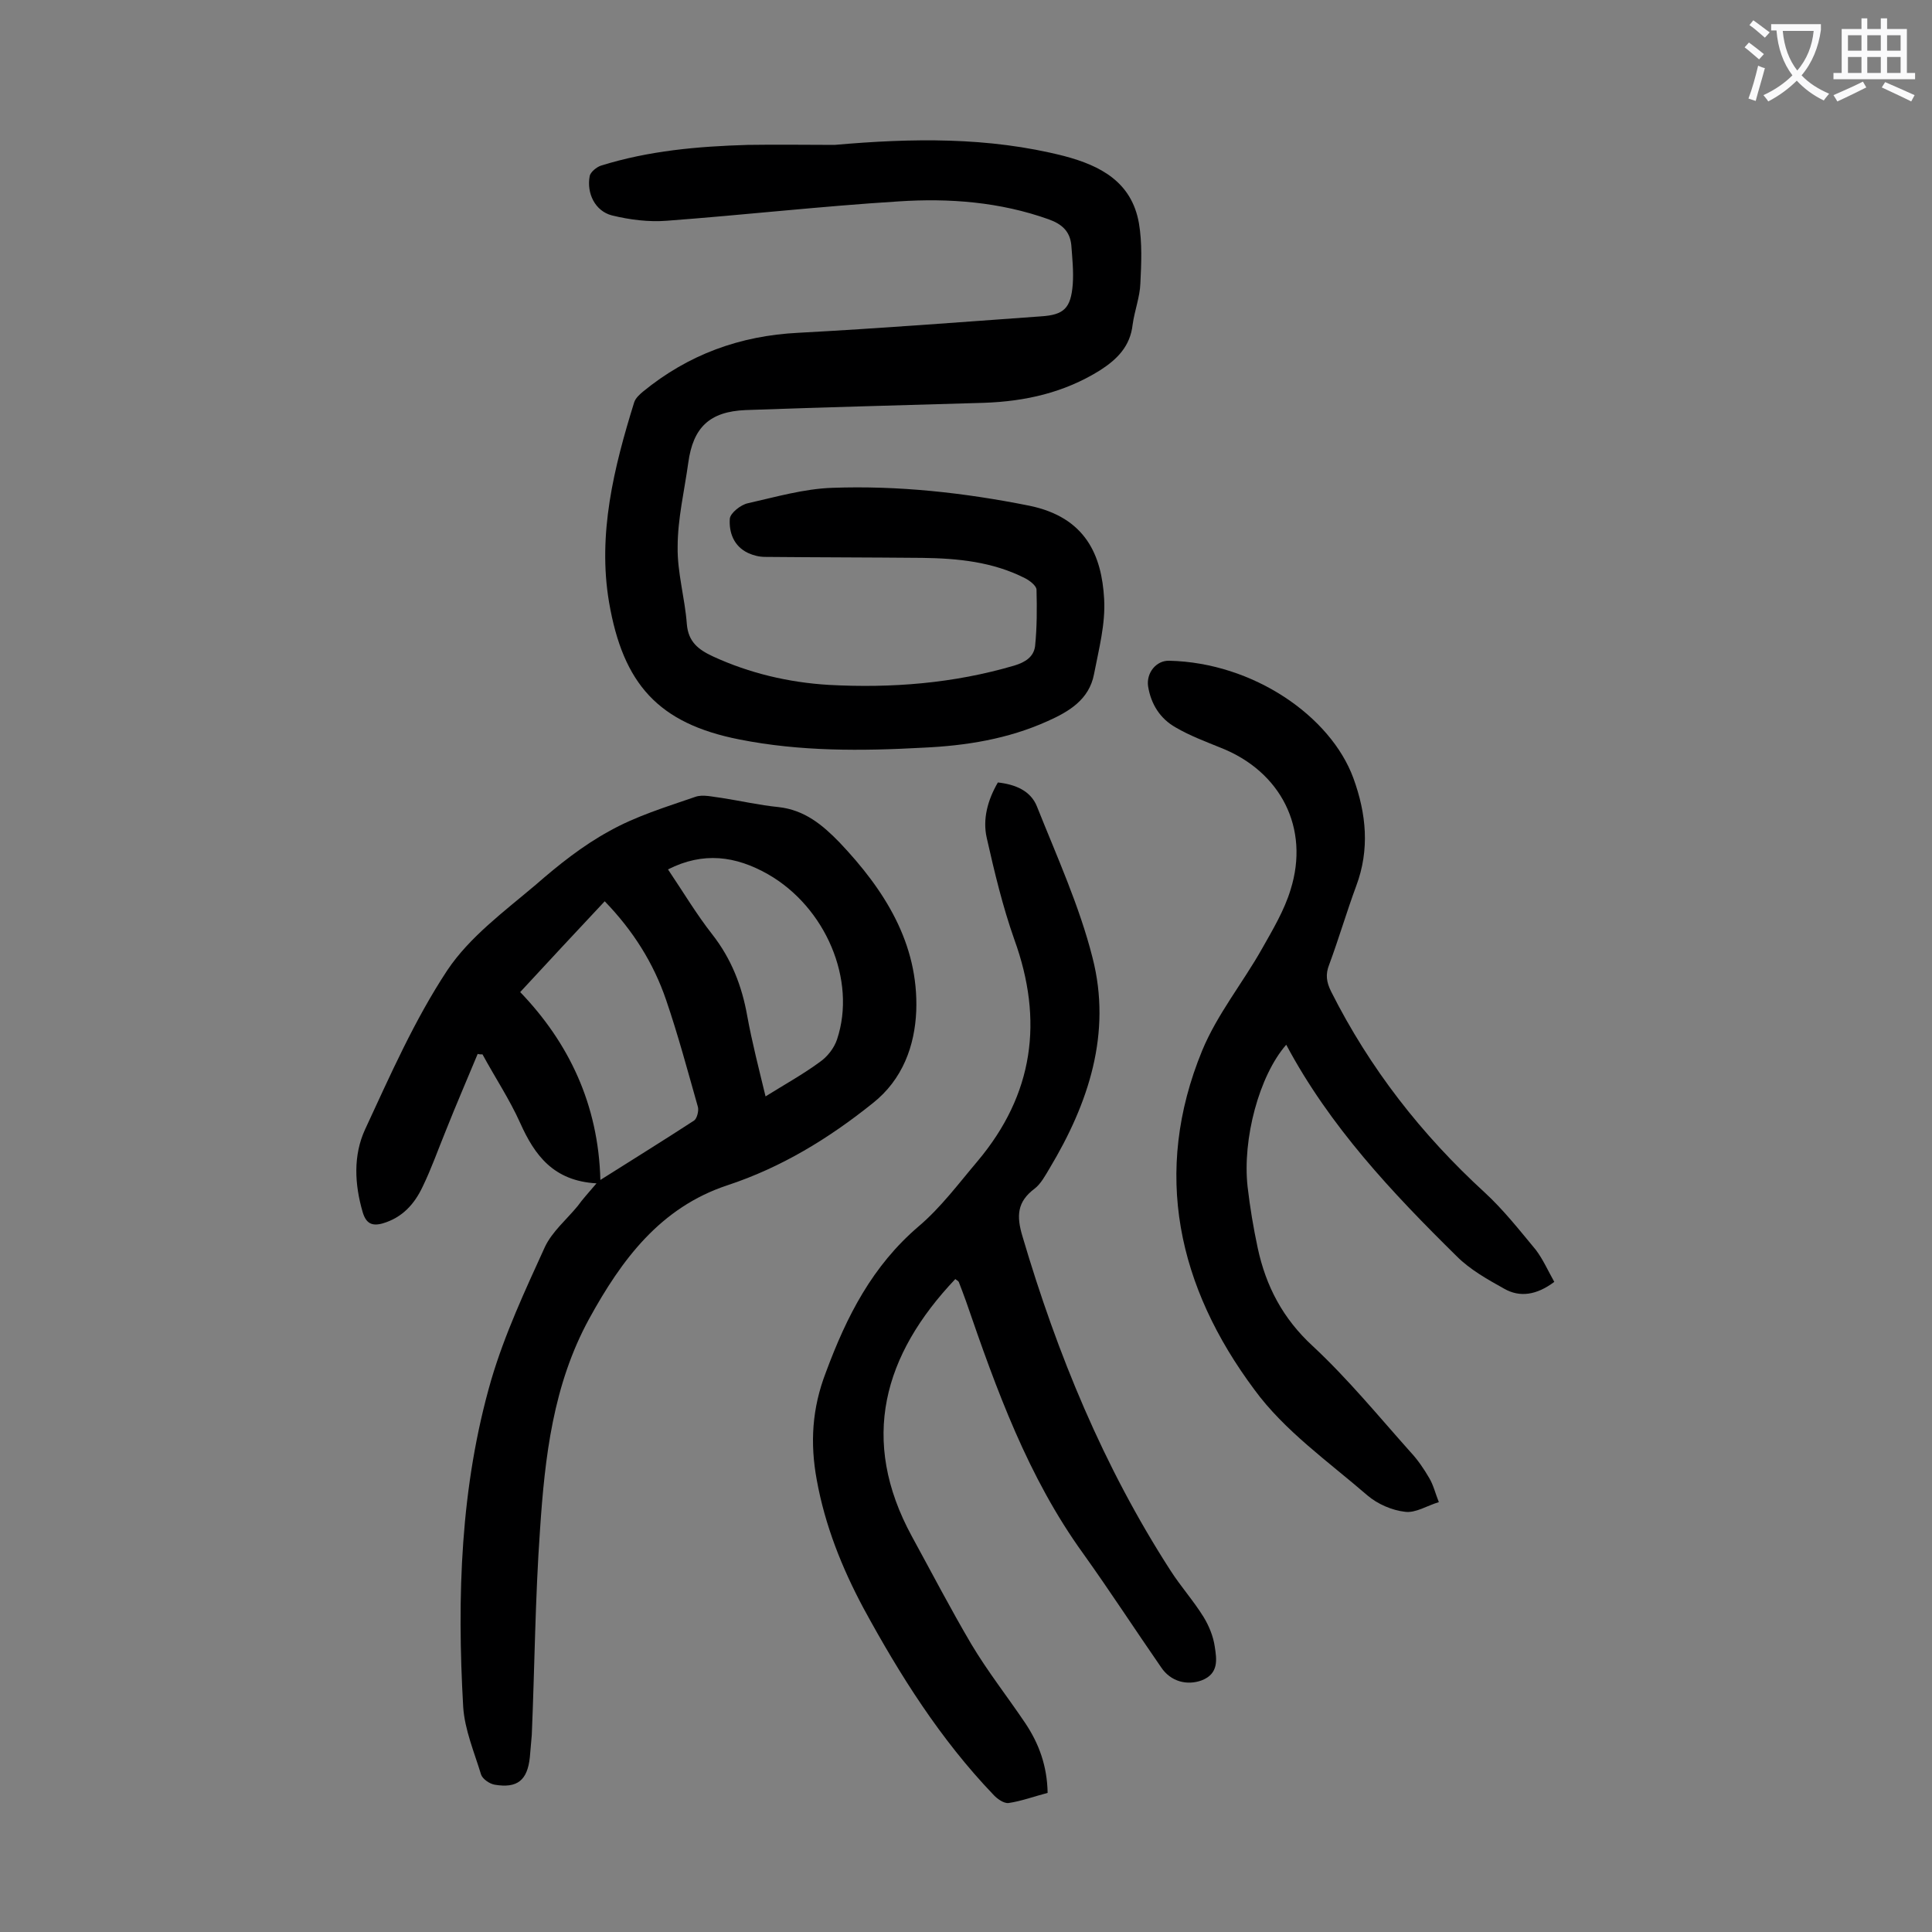 <svg enable-background="new 0 0 400 400" viewBox="0 0 400 400" xmlns="http://www.w3.org/2000/svg"><rect x="0" y="0" width="400" height="400" fill="#808080" stroke="none"/><g fill="#000001"><path d="m123.5 245c-8.9-.5-12.8-5.8-15.8-12.5-2.2-4.9-5.2-9.4-7.8-14.2-.3 0-.7 0-1-.1-2.2 5.3-4.5 10.6-6.6 15.9-1.6 3.9-3 7.9-4.8 11.6-1.7 3.6-4.2 6.4-8.3 7.6-2.2.6-3.4 0-4.1-2.3-1.7-5.8-2-11.8.5-17.2 5.2-11.2 10.2-22.6 17-32.9 4.6-6.9 11.8-12.2 18.3-17.7 4.7-4.1 9.7-8.1 15.2-11.1 5.5-3.1 11.7-5 17.8-7.1 1.6-.6 3.7 0 5.5.2 3.9.6 7.8 1.5 11.8 1.9 5.4.6 9.1 3.7 12.6 7.3 9.3 9.8 16.4 20.9 15.9 34.9-.3 7.2-2.8 14.2-9 19.1-9.1 7.3-18.9 13.3-30.1 17-13.9 4.6-21.9 15.4-28.6 27.6-7.5 13.7-9.2 28.7-10.2 43.8-1 14.1-1.1 28.2-1.7 42.4-.1 1.5-.3 3.1-.4 4.6-.5 4.8-2.6 6.5-7.3 5.7-1.1-.2-2.5-1.2-2.8-2.1-1.4-4.6-3.4-9.3-3.7-14-1.3-22.8-.6-45.6 5.8-67.7 2.8-9.5 7-18.5 11.1-27.5 1.5-3.2 4.5-5.7 6.8-8.5 1-1.4 2.2-2.7 3.9-4.7zm-15.8-39.6c10 10.4 16.2 23.2 16.6 38.9 6.8-4.3 13.1-8.2 19.4-12.3.6-.4 1-2 .8-2.8-2.1-7.4-4.1-14.9-6.6-22.2-2.6-7.6-6.8-14.3-12.7-20.4-5.9 6.3-11.6 12.4-17.5 18.8zm30.6-25.4c3.1 4.6 5.9 9.3 9.2 13.5 3.9 5 6.1 10.6 7.2 16.8 1 5.5 2.4 10.9 3.8 16.7 4-2.5 7.8-4.6 11.2-7.1 1.6-1.1 3-2.9 3.6-4.7 4.1-12.3-2.4-27.4-14.3-34.2-6.7-3.8-13.4-4.7-20.7-1z"/><path d="m172.8 30c15.9-1.4 31.8-1.7 47.5 2.3 7.6 2 14 5.4 15.5 13.9.7 4.1.5 8.4.3 12.5-.1 2.8-1.2 5.6-1.6 8.5-.5 4.5-3.2 7.2-6.8 9.5-7.4 4.6-15.4 6.4-24 6.7-16.4.5-32.9.9-49.3 1.5-7.5.3-10.9 3.6-11.9 10.9-.8 5.8-2.2 11.6-2.2 17.4-.1 5.3 1.5 10.6 1.9 16 .3 3.7 2.4 5.3 5.4 6.7 7.6 3.5 15.7 5.4 24 5.9 13 .7 25.8-.3 38.4-4 2.3-.7 4-1.8 4.3-4 .4-3.9.4-7.8.3-11.7 0-.8-1.4-1.9-2.4-2.4-6.7-3.4-13.9-4.1-21.3-4.2-10.8-.1-21.7-.1-32.5-.2-1.2 0-2.4-.3-3.5-.8-3-1.4-4-4.3-3.8-7.1.1-1.2 2.3-2.9 3.7-3.2 5.8-1.3 11.6-3 17.5-3.2 13.7-.5 27.3 1 40.8 3.7 11.7 2.4 15 10.3 15.5 19.3.3 5.2-1.1 10.4-2.1 15.6s-5.1 7.7-9.6 9.7c-8.2 3.7-16.9 5.1-25.8 5.5-12.7.7-25.4.8-38-1.7-16.8-3.3-24.1-11.5-27-28.4-2.4-14.1 1-27.9 5.2-41.4.3-.9 1.1-1.6 1.8-2.2 9.4-7.7 20.1-11.6 32.2-12.2 16.8-.9 33.5-2.2 50.2-3.4 4.8-.3 6.2-1.7 6.6-6.6.2-2.7-.1-5.5-.3-8.2-.3-2.8-1.9-4.3-4.7-5.3-10.1-3.6-20.6-4.4-31.1-3.7-16 1-31.9 2.8-47.9 4-3.8.3-7.7-.2-11.4-1.1-3.5-.9-5.3-4.6-4.6-8.2.2-.8 1.4-1.8 2.3-2.1 9.9-3.1 20.1-4 30.4-4.3 6.3-.1 12.2 0 18 0z"/><path d="m197.8 264.8c-14.9 15.7-19.9 33.3-9 53.3 4.1 7.5 8 15 12.3 22.3 3.4 5.7 7.5 10.9 11.2 16.4 2.8 4.2 4.5 8.8 4.6 14.4-2.7.7-5.4 1.7-8.1 2.1-1 .1-2.4-.9-3.2-1.8-10.9-11.4-19.3-24.7-26.8-38.5-4.5-8.4-8-17.2-9.7-26.6-1.4-7.6-1-14.8 1.9-22.3 4.3-11.6 9.6-22 19.2-30.2 4.6-3.9 8.3-8.9 12.2-13.5 11.6-13.8 13.7-29.1 7.6-45.9-2.4-6.8-4.1-13.9-5.7-21-.9-3.9.2-7.9 2.3-11.5 3.6.4 6.8 1.7 8.1 5 4.1 10.3 8.8 20.6 11.5 31.3 4 15.6-.8 30.1-8.9 43.6-.9 1.5-1.8 3.2-3.1 4.2-3.6 2.7-3.8 5.6-2.5 9.9 7.2 24.4 16.8 47.7 30.6 69.1 2.1 3.3 4.8 6.3 6.9 9.7 1.1 1.8 2 4 2.3 6.1.4 2.6.9 5.6-2.7 7-3 1.1-6.4.3-8.4-2.7-5.4-7.8-10.6-15.8-16.1-23.5-11.5-15.9-18-34-24.3-52.3-.5-1.4-1-2.7-1.5-4-.3-.4-.6-.4-.7-.6z"/><path d="m321.8 265.4c-3.6 2.7-7.1 3.3-10.4 1.4-3.4-1.9-7-3.9-9.8-6.7-13.4-13.2-26.3-26.9-35.3-43.8-5.6 6.4-9.1 19.5-8 29.4.5 4.3 1.2 8.5 2.1 12.7 1.7 7.9 5.2 14.6 11.4 20.3 7.3 6.8 13.6 14.5 20.2 21.9 1.5 1.6 2.8 3.5 3.9 5.4.9 1.5 1.3 3.3 2 5-2.4.7-4.8 2.3-7 2-2.7-.3-5.7-1.6-7.8-3.4-8.1-7-17.2-13.4-23.4-21.9-15.8-21.2-21.2-44.9-10.8-70.2 3.1-7.5 8.4-14 12.4-21.1 2.2-3.9 4.6-7.9 5.9-12.2 4-12.7-2-24.5-14.5-29.4-3.2-1.3-6.4-2.5-9.3-4.2-3.2-1.8-5.1-4.8-5.7-8.5-.4-2.8 1.7-5.4 4.4-5.3 17.4.4 33.4 11.5 38.1 24.3 2.7 7.4 3.4 14.8.6 22.3-2 5.4-3.6 10.9-5.6 16.3-.8 2-.6 3.6.4 5.6 8 15.9 18.7 29.6 31.8 41.6 3.9 3.6 7.2 7.8 10.6 11.9 1.5 2 2.5 4.3 3.8 6.6z"/></g><path d="m362.1 8.8c1.1.8 2.1 1.6 3.1 2.4l-1 1.1c-1.3-1.1-2.3-2-3-2.5zm1.9 4.8c.5.2.9.4 1.4.5-.6 2.3-1.3 4.5-1.9 6.8l-1.5-.5c.8-2.1 1.4-4.3 2-6.8zm-1-9.4c1.3.9 2.4 1.8 3.4 2.5l-1 1.1c-1.4-1.2-2.4-2.1-3.2-2.6zm3.7 2.2v-1.4h10.3v1.2c-.5 3.6-1.8 6.8-4 9.4 1.5 1.6 3.4 2.8 5.7 3.8-.3.4-.7.8-1.1 1.4-2.3-1.1-4.1-2.5-5.6-4.1-1.6 1.6-3.6 3.1-5.9 4.3-.3-.5-.7-.9-1-1.3 2.4-1.1 4.4-2.5 6-4.1-1.9-2.5-3-5.6-3.3-9.3h-1.1zm8.8 0h-6.4c.3 3.3 1.3 6 3 8.2 2-2.3 3.1-5.1 3.4-8.2z" fill="#fafafb"/><path d="m385.3 3.8h1.3v2.2h2.8v-2.2h1.3v2.2h4.1v9.1h1.7v1.3h-16.9v-1.3h1.7v-9.1h4.1v-2.2zm.4 13.1.7 1.2c-1.8.9-3.8 1.9-6 2.9-.2-.4-.5-.8-.8-1.3 2.3-1 4.3-1.9 6.1-2.8zm-3.1-6.4h2.8v-3.2h-2.8zm0 4.6h2.8v-3.3h-2.8zm4-4.6h2.8v-3.2h-2.8zm0 4.6h2.8v-3.3h-2.8zm3.7 1.9c2.1.9 4.1 1.8 6.1 2.7l-.7 1.3c-2.2-1.1-4.2-2-6.1-2.9zm3.2-9.7h-2.8v3.2h2.8zm-2.8 7.8h2.8v-3.3h-2.8z" fill="#fafafb"/></svg>